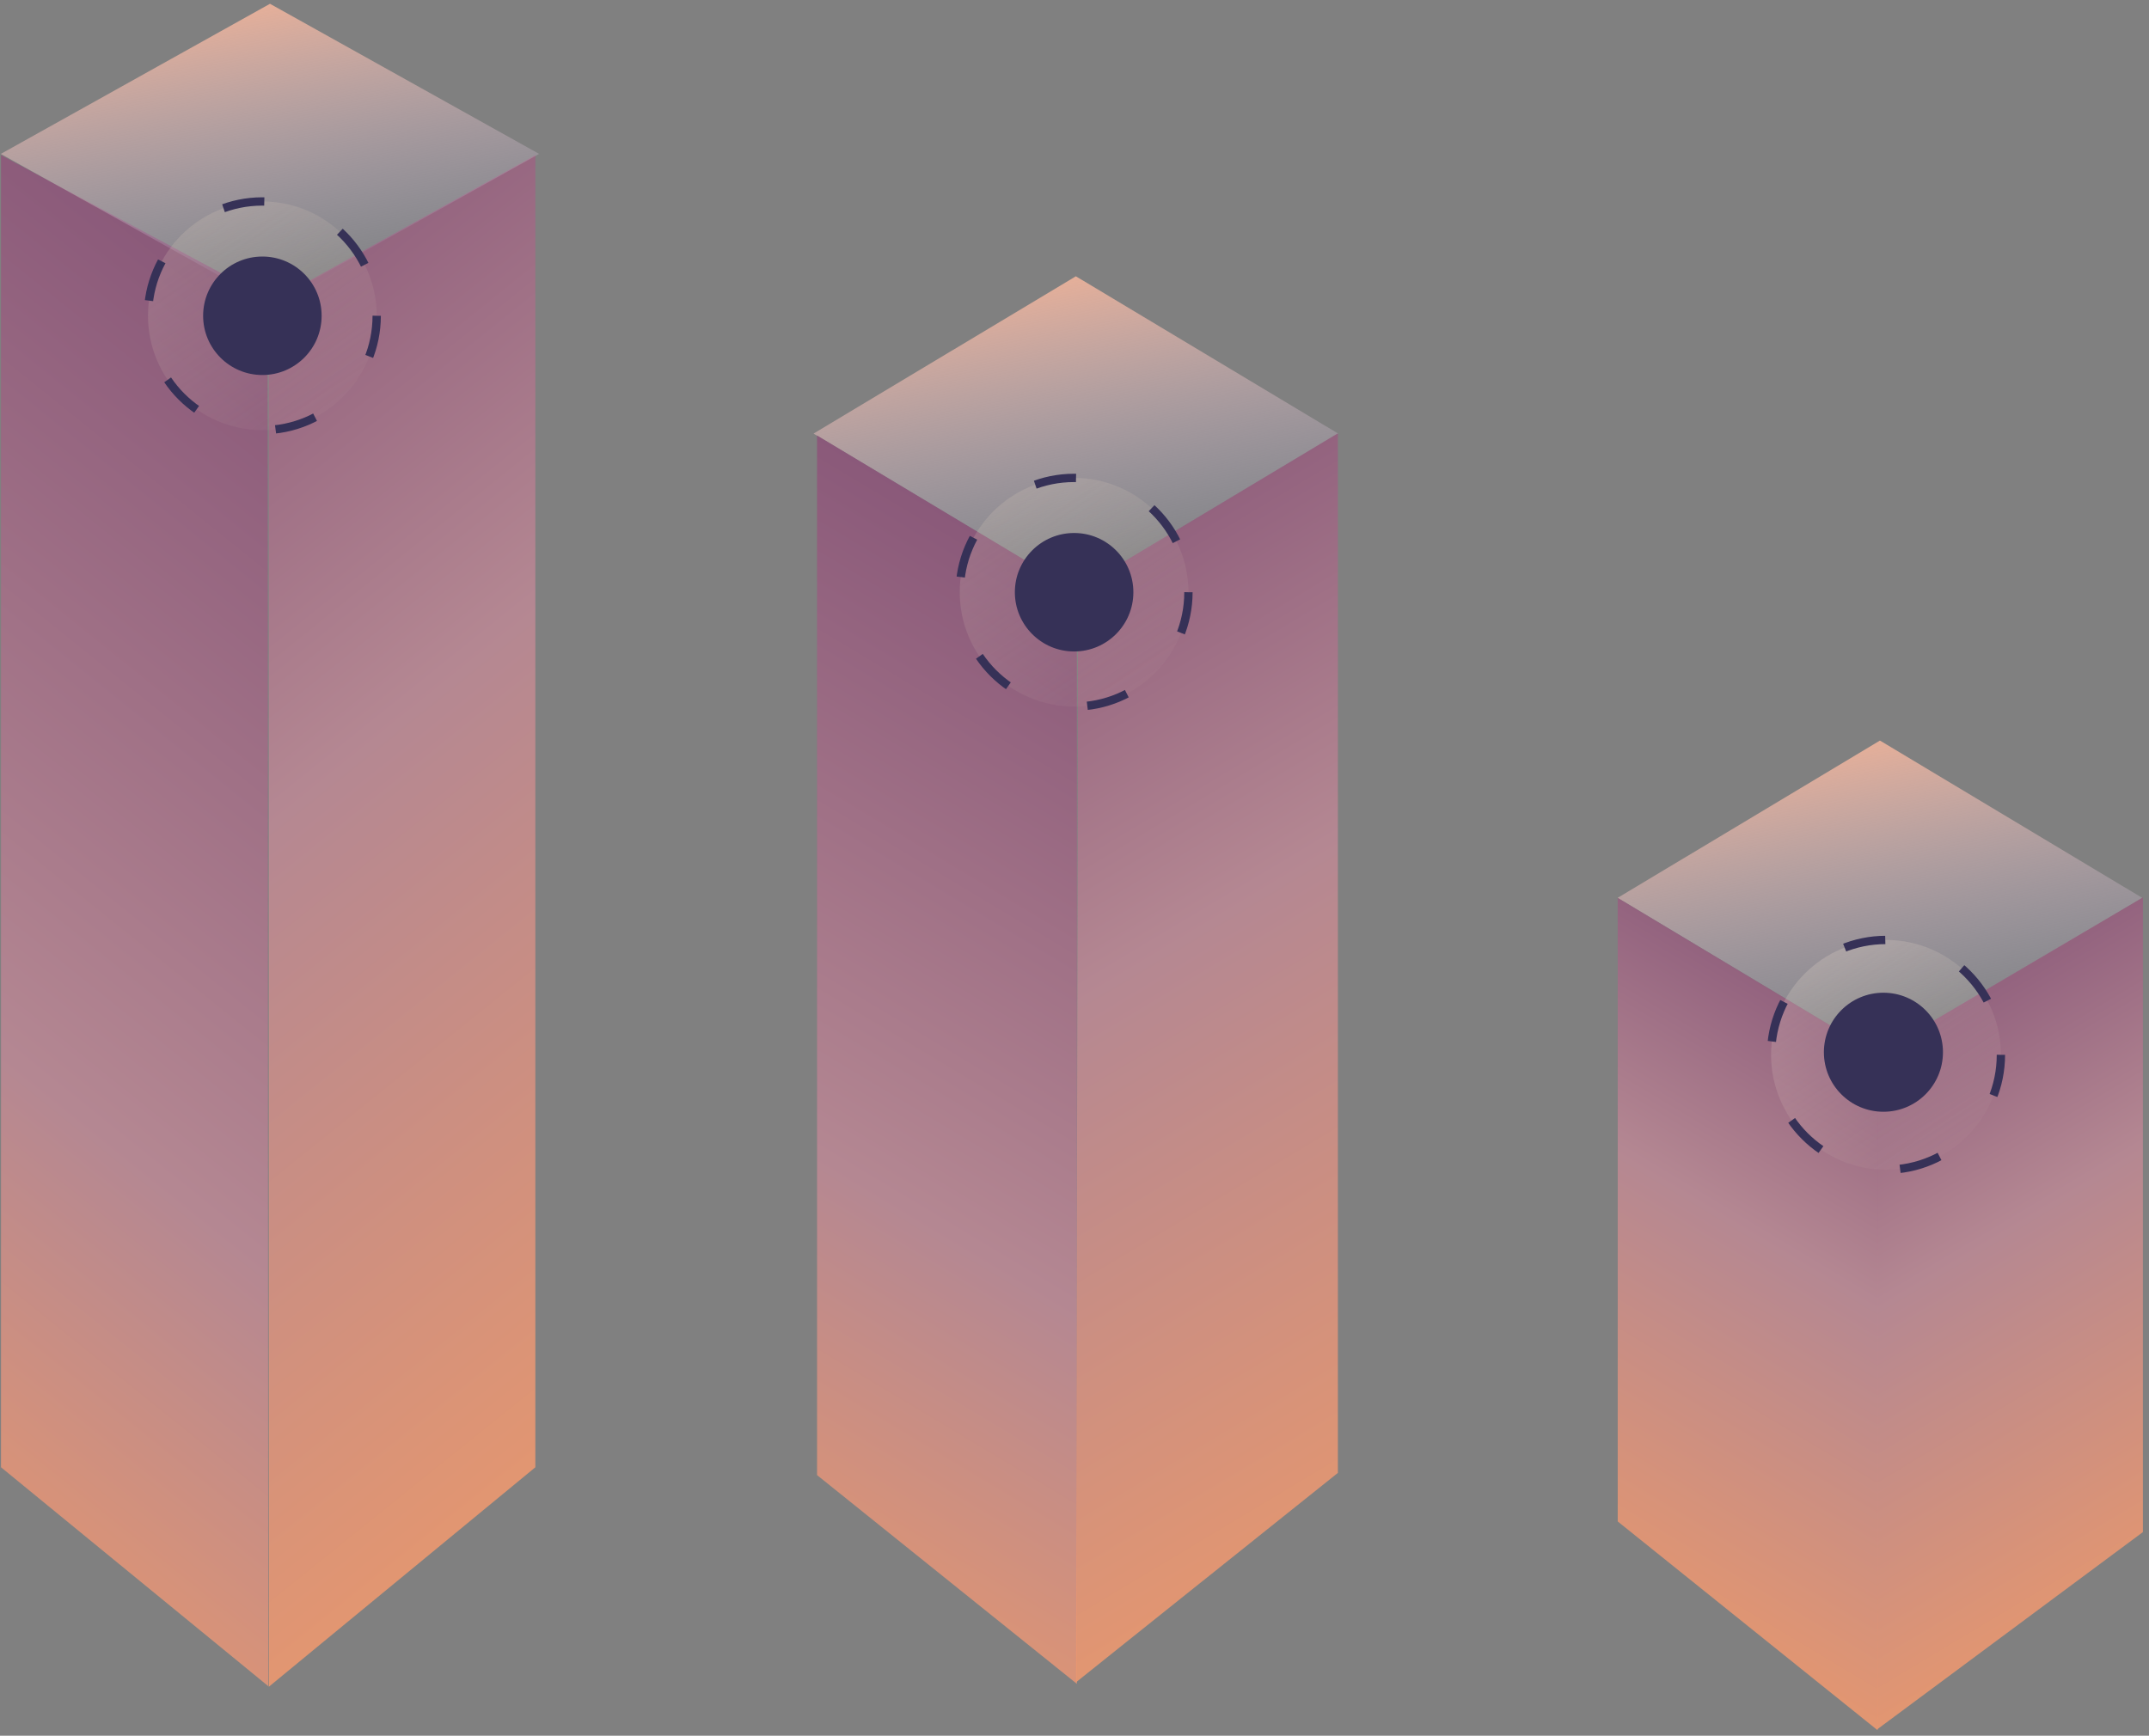 <svg width="229" height="185" viewBox="0 0 229 185" fill="none" xmlns="http://www.w3.org/2000/svg">
<rect x="0" y="0" width="229" height="185" fill="#808080" stroke="none"/>
<path d="M0.107 16.531L28.515 31.762L28.587 179.721L0.107 156.39L0.107 16.531Z" fill="url(#paint0_linear_0_1)" fill-opacity="0.9"/>
<path d="M57.049 16.531L28.642 32.328L28.642 179.789L57.049 156.39L57.049 16.531Z" fill="url(#paint1_linear_0_1)" fill-opacity="0.9"/>
<rect width="32.857" height="32.857" transform="matrix(0.873 0.487 -0.873 0.487 28.77 0.403)" fill="url(#paint2_linear_0_1)"/>
<rect width="32.618" height="32.618" transform="matrix(0.857 0.514 -0.857 0.514 114.645 29.448)" fill="url(#paint3_linear_0_1)"/>
<rect width="32.618" height="32.618" transform="matrix(0.857 0.514 -0.857 0.514 200.328 78.934)" fill="url(#paint4_linear_0_1)"/>
<path d="M87.066 46.417L114.755 63.03L114.755 179.474L87.066 157.224L87.066 46.417Z" fill="url(#paint5_linear_0_1)" fill-opacity="0.9"/>
<path d="M172.386 95.702L200.076 112.315L200.075 184.415L172.387 162.165L172.386 95.702Z" fill="url(#paint6_linear_0_1)" fill-opacity="0.9"/>
<path d="M228.35 95.654L200.043 112.326L200.043 184.318L228.35 163.299L228.35 95.654Z" fill="url(#paint7_linear_0_1)" fill-opacity="0.9"/>
<path d="M142.566 46.184L114.878 62.797L114.668 179.3L142.566 156.99L142.566 46.184Z" fill="url(#paint8_linear_0_1)" fill-opacity="0.9"/>
<circle cx="200.974" cy="112.429" r="12.245" fill="url(#paint9_linear_0_1)" fill-opacity="0.2" stroke="#363157" stroke-width="0.887" stroke-dasharray="4.43 8.87"/>
<circle cx="200.7" cy="112.153" r="6.344" fill="#363157"/>
<circle cx="27.956" cy="33.657" r="12.185" fill="url(#paint10_linear_0_1)" fill-opacity="0.2" stroke="#363157" stroke-width="0.887" stroke-dasharray="4.43 8.87"/>
<circle cx="27.959" cy="33.657" r="6.314" fill="#363157"/>
<circle cx="114.456" cy="63.123" r="12.185" fill="url(#paint11_linear_0_1)" fill-opacity="0.2" stroke="#363157" stroke-width="0.887" stroke-dasharray="4.43 8.87"/>
<circle cx="114.459" cy="63.123" r="6.314" fill="#363157"/>
<defs>
<linearGradient id="paint0_linear_0_1" x1="101.943" y1="38.398" x2="-12.55" y2="180.609" gradientUnits="userSpaceOnUse">
<stop stop-color="#72396A"/>
<stop offset="0.666" stop-color="#BA8894"/>
<stop offset="1" stop-color="#FF9E62"/>
</linearGradient>
<linearGradient id="paint1_linear_0_1" x1="-44.342" y1="38.762" x2="69.811" y2="180.551" gradientUnits="userSpaceOnUse">
<stop stop-color="#72396A"/>
<stop offset="0.458" stop-color="#BA8894"/>
<stop offset="1" stop-color="#FF9E62"/>
</linearGradient>
<linearGradient id="paint2_linear_0_1" x1="-20.393" y1="-20.811" x2="43.485" y2="12.599" gradientUnits="userSpaceOnUse">
<stop stop-color="#DEAC9E"/>
<stop offset="0.383" stop-color="#E5AF99"/>
<stop offset="1" stop-color="#B6B8DD" stop-opacity="0"/>
<stop offset="1" stop-color="#E3AE9B"/>
</linearGradient>
<linearGradient id="paint3_linear_0_1" x1="-20.244" y1="-20.659" x2="43.168" y2="12.507" gradientUnits="userSpaceOnUse">
<stop stop-color="#DEAC9E"/>
<stop offset="0.383" stop-color="#E5AF99"/>
<stop offset="1" stop-color="#B6B8DD" stop-opacity="0"/>
<stop offset="1" stop-color="#E3AE9B"/>
</linearGradient>
<linearGradient id="paint4_linear_0_1" x1="-20.244" y1="-20.659" x2="43.168" y2="12.507" gradientUnits="userSpaceOnUse">
<stop stop-color="#DEAC9E"/>
<stop offset="0.383" stop-color="#E5AF99"/>
<stop offset="1" stop-color="#B6B8DD" stop-opacity="0"/>
<stop offset="1" stop-color="#E3AE9B"/>
</linearGradient>
<linearGradient id="paint5_linear_0_1" x1="191.095" y1="67.516" x2="109.682" y2="203.204" gradientUnits="userSpaceOnUse">
<stop stop-color="#72396A"/>
<stop offset="0.641" stop-color="#BA8894"/>
<stop offset="1" stop-color="#FF9E62"/>
</linearGradient>
<linearGradient id="paint6_linear_0_1" x1="242.683" y1="112.297" x2="192.274" y2="196.312" gradientUnits="userSpaceOnUse">
<stop stop-color="#72396A"/>
<stop offset="0.458" stop-color="#BA8894"/>
<stop offset="1" stop-color="#FF9E62"/>
</linearGradient>
<linearGradient id="paint7_linear_0_1" x1="157.675" y1="112.201" x2="208.009" y2="196.092" gradientUnits="userSpaceOnUse">
<stop stop-color="#72396A"/>
<stop offset="0.458" stop-color="#BA8894"/>
<stop offset="1" stop-color="#FF9E62"/>
</linearGradient>
<linearGradient id="paint8_linear_0_1" x1="38.471" y1="67.346" x2="119.838" y2="202.957" gradientUnits="userSpaceOnUse">
<stop stop-color="#72396A"/>
<stop offset="0.458" stop-color="#BA8894"/>
<stop offset="1" stop-color="#FF9E62"/>
</linearGradient>
<linearGradient id="paint9_linear_0_1" x1="194.218" y1="102.13" x2="207.689" y2="122.275" gradientUnits="userSpaceOnUse">
<stop stop-color="#FAE9D7"/>
<stop offset="1" stop-color="#DECDBB" stop-opacity="0.2"/>
</linearGradient>
<linearGradient id="paint10_linear_0_1" x1="21.232" y1="23.407" x2="34.639" y2="43.456" gradientUnits="userSpaceOnUse">
<stop stop-color="#DECDBB"/>
<stop offset="1" stop-color="#DECDBB" stop-opacity="0.2"/>
</linearGradient>
<linearGradient id="paint11_linear_0_1" x1="107.732" y1="52.873" x2="121.139" y2="72.922" gradientUnits="userSpaceOnUse">
<stop stop-color="#DECDBB"/>
<stop offset="1" stop-color="#DECDBB" stop-opacity="0.2"/>
</linearGradient>
</defs>
</svg>
